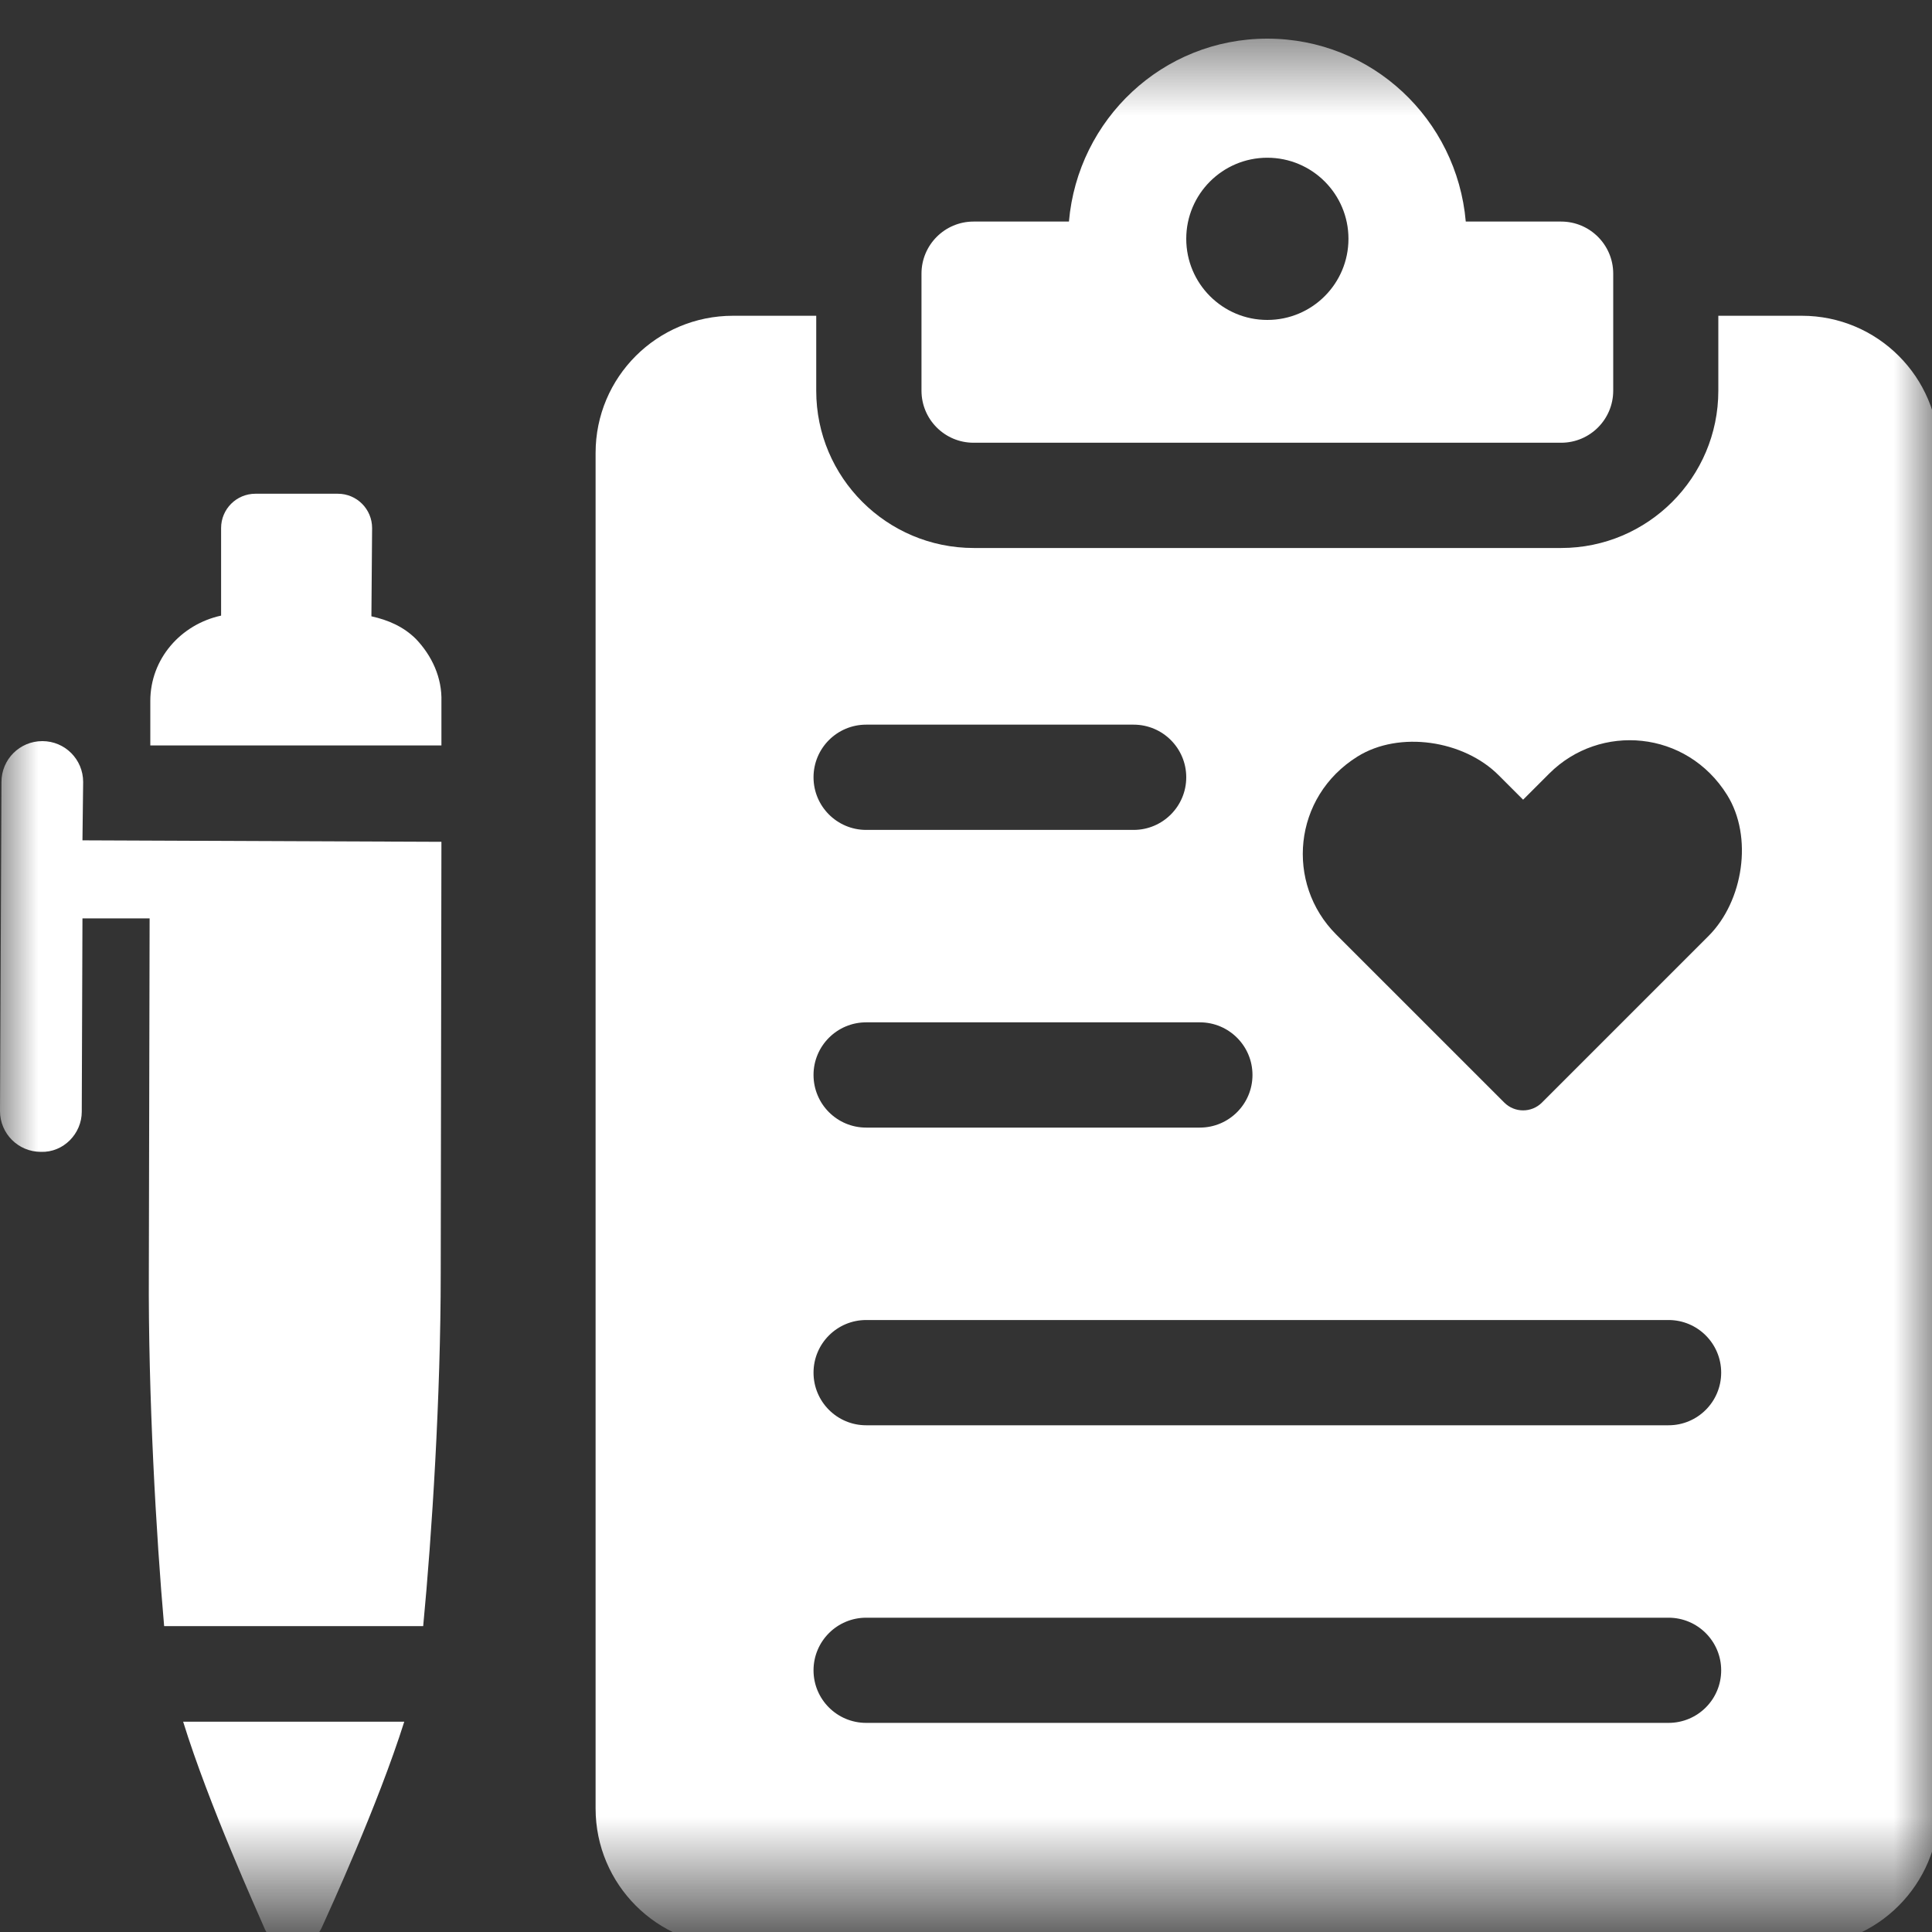 <svg xmlns="http://www.w3.org/2000/svg" fill="none" viewBox="0 0 25 25" height="25" width="25">
<rect x="0" y="0" width="25" height="25" fill="#333333" stroke="none"/>
<mask height="25" width="25" y="0" x="0" maskUnits="userSpaceOnUse" style="mask-type:alpha" id="mask0_167_1014">
<rect fill="black" height="24" width="25" y="0.5"></rect>
</mask>
<g mask="url(#mask0_167_1014)">
<path fill="white" d="M12.598 2.867H13.832C13.947 1.543 15.045 0.5 16.399 0.5C17.753 0.5 18.852 1.543 18.967 2.867H20.201C20.573 2.867 20.875 3.169 20.875 3.541V5.055C20.875 5.428 20.573 5.729 20.201 5.729H12.598C12.226 5.729 11.924 5.428 11.924 5.055V3.541C11.924 3.169 12.226 2.867 12.598 2.867ZM16.399 4.14C16.979 4.14 17.449 3.67 17.449 3.09C17.449 2.511 16.979 2.041 16.399 2.041C15.82 2.041 15.35 2.511 15.35 3.09C15.35 3.67 15.82 4.14 16.399 4.14Z"></path>
<path fill="white" d="M1.945 9.071V9.646H5.712V9.08C5.722 8.769 5.589 8.485 5.382 8.268C5.221 8.108 5.023 8.023 4.806 7.975L4.815 6.833C4.815 6.588 4.617 6.389 4.372 6.389H3.305C3.059 6.389 2.861 6.588 2.861 6.833V7.966C2.341 8.079 1.945 8.523 1.945 9.071Z"></path>
<path fill="white" d="M2.37 22.279C2.7 23.346 3.333 24.743 3.418 24.942C3.446 25.017 3.503 25.074 3.569 25.121C3.635 25.159 3.711 25.187 3.796 25.177C3.956 25.187 4.098 25.083 4.164 24.942C4.258 24.734 4.891 23.355 5.231 22.279H2.37Z"></path>
<path fill="white" d="M0 14.377C0 14.669 0.236 14.905 0.529 14.905C0.822 14.915 1.058 14.669 1.058 14.386L1.067 11.884H1.936L1.926 16.463C1.917 18.059 2.021 19.872 2.124 21.042H5.476C5.589 19.862 5.703 18.068 5.703 16.473L5.712 10.893L1.067 10.874L1.076 10.119C1.076 9.826 0.84 9.59 0.548 9.59C0.255 9.59 0.019 9.826 0.019 10.119L0 14.377Z"></path>
<path fill="white" d="M9.486 4.086H10.562V5.057C10.562 6.178 11.474 7.091 12.6 7.091H20.202C21.323 7.091 22.235 6.178 22.235 5.057V4.086H23.315C24.295 4.086 25.09 4.88 25.09 5.861V23.402C25.09 24.382 24.295 25.181 23.315 25.181H9.486C8.501 25.181 7.707 24.382 7.707 23.402V5.861C7.707 4.88 8.501 4.086 9.486 4.086ZM22.349 10.287C21.825 9.446 20.704 9.354 20.048 10.009L19.709 10.348L19.392 10.031C18.941 9.579 18.109 9.452 17.567 9.789C16.726 10.313 16.633 11.435 17.289 12.091L19.465 14.267C19.6 14.402 19.818 14.402 19.953 14.267L22.108 12.112C22.559 11.661 22.687 10.829 22.349 10.287ZM11.208 22.294H21.591C21.967 22.294 22.272 21.99 22.272 21.614C22.272 21.238 21.967 20.933 21.591 20.933H11.208C10.832 20.933 10.527 21.238 10.527 21.614C10.527 21.99 10.832 22.294 11.208 22.294ZM11.208 18.443H21.591C21.967 18.443 22.272 18.138 22.272 17.762C22.272 17.386 21.967 17.081 21.591 17.081H11.208C10.832 17.081 10.527 17.386 10.527 17.762C10.527 18.138 10.832 18.443 11.208 18.443ZM11.208 14.591H15.526C15.902 14.591 16.207 14.286 16.207 13.91C16.207 13.534 15.902 13.229 15.526 13.229H11.208C10.832 13.229 10.527 13.534 10.527 13.91C10.527 14.286 10.832 14.591 11.208 14.591ZM11.208 10.739H14.669C15.045 10.739 15.35 10.434 15.35 10.058C15.35 9.682 15.045 9.377 14.669 9.377H11.208C10.832 9.377 10.527 9.682 10.527 10.058C10.527 10.434 10.832 10.739 11.208 10.739Z"></path>
</g>
</svg>
